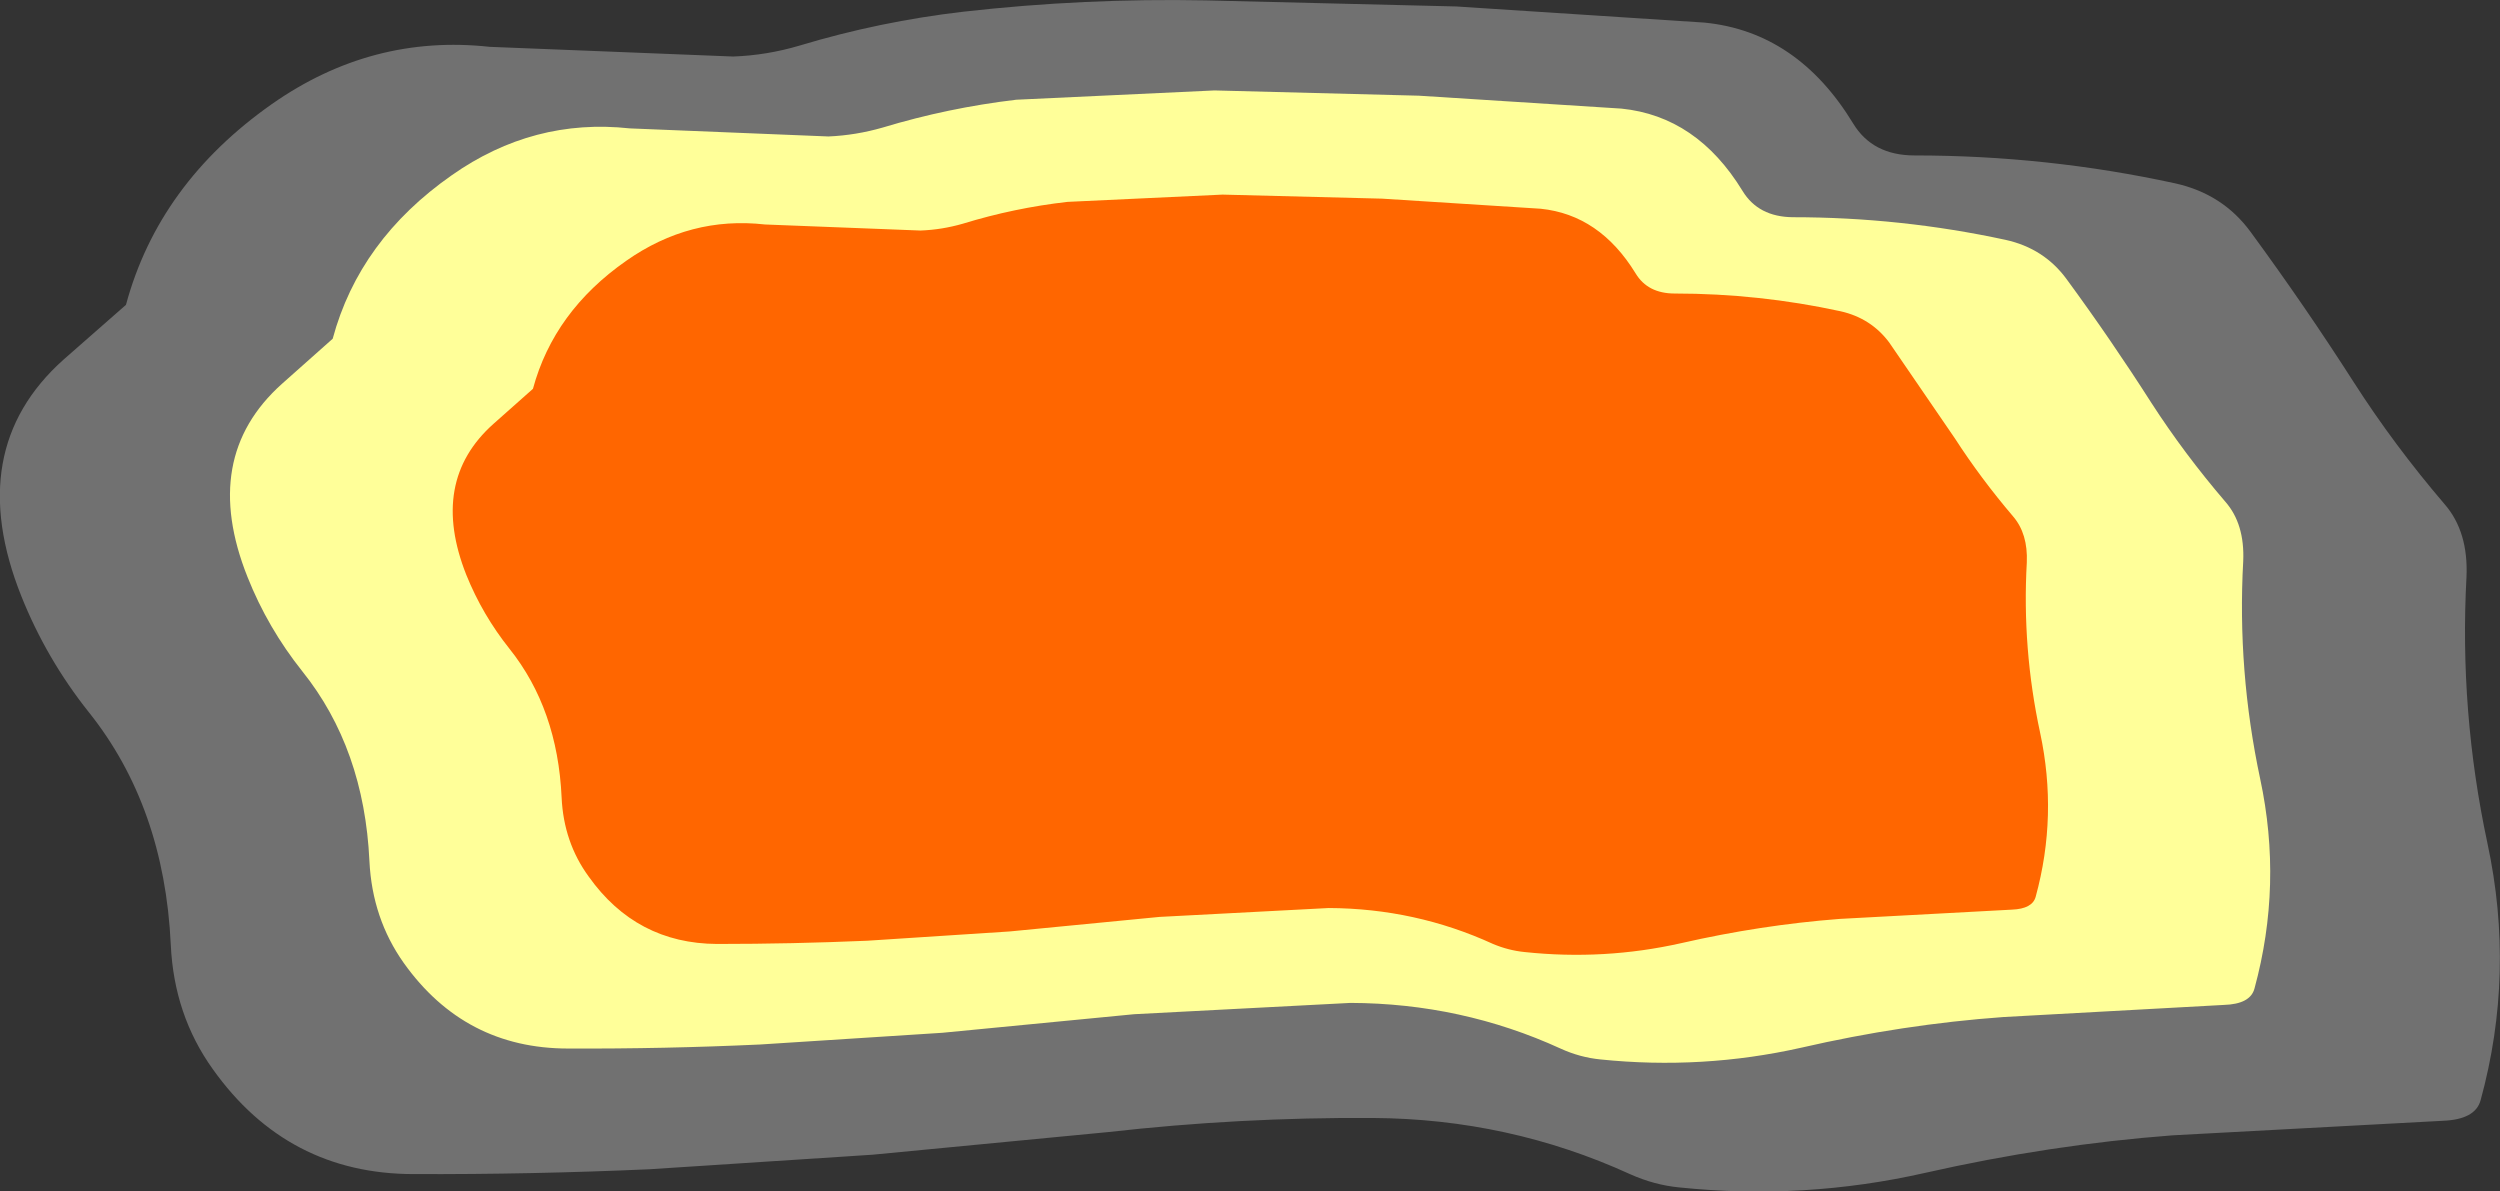 <?xml version="1.0" encoding="UTF-8" standalone="no"?>
<svg xmlns:xlink="http://www.w3.org/1999/xlink" height="147.55px" width="309.6px" xmlns="http://www.w3.org/2000/svg">
  <rect width="100%" height="100%" fill="#333333" stroke="none"/>
  <g transform="matrix(1.0, 0.0, 0.0, 1.0, 151.95, 74.9)">
    <path d="M77.55 -59.6 Q79.95 -55.65 85.15 -55.65 101.55 -55.65 117.4 -52.2 123.3 -50.9 126.75 -46.2 133.5 -37.0 139.55 -27.55 144.55 -19.75 150.8 -12.45 153.75 -9.05 153.5 -3.45 152.6 13.2 156.1 29.55 159.55 45.65 155.25 61.35 154.6 63.75 150.55 63.9 L117.1 65.7 Q101.9 66.85 86.45 70.35 71.45 73.75 56.0 72.15 52.9 71.85 49.9 70.5 34.9 63.65 18.05 63.55 1.6 63.45 -14.75 65.3 L-43.9 68.1 -71.5 69.9 Q-86.1 70.55 -100.7 70.5 -116.35 70.5 -125.6 57.5 -130.4 50.8 -130.8 42.1 -131.6 25.0 -140.95 13.3 -146.2 6.7 -149.3 -1.05 -156.55 -19.2 -144.1 -30.35 L-136.35 -37.15 Q-132.3 -52.15 -118.3 -62.0 -105.9 -70.7 -91.3 -69.1 L-61.15 -67.9 Q-57.0 -68.05 -52.95 -69.25 -43.0 -72.25 -32.65 -73.45 -17.65 -75.15 -2.6 -74.85 L28.4 -74.1 59.15 -72.1 Q70.65 -70.95 77.55 -59.6" fill="#ffffff" fill-opacity="0.302" fill-rule="evenodd" stroke="none"/>
    <path d="M63.85 -51.25 Q65.8 -48.05 70.05 -48.0 83.45 -48.0 96.4 -45.2 101.2 -44.15 104.0 -40.3 109.5 -32.8 114.45 -25.05 118.55 -18.7 123.65 -12.75 126.05 -10.0 125.85 -5.4 125.1 8.15 127.95 21.55 130.75 34.65 127.25 47.5 126.75 49.45 123.45 49.55 L96.15 51.05 Q83.7 51.95 71.1 54.85 58.85 57.6 46.25 56.3 43.7 56.05 41.3 54.95 29.05 49.35 15.3 49.3 L-11.5 50.7 -35.25 53.0 -57.8 54.45 Q-69.7 55.0 -81.6 54.95 -94.4 54.95 -101.95 44.35 -105.85 38.85 -106.2 31.75 -106.85 17.8 -114.5 8.25 -118.8 2.85 -121.3 -3.45 -127.2 -18.25 -117.05 -27.35 L-110.75 -32.95 Q-107.45 -45.2 -96.0 -53.2 -85.9 -60.3 -73.95 -59.0 L-49.35 -58.0 Q-45.95 -58.15 -42.65 -59.1 -34.55 -61.55 -26.1 -62.55 L-1.55 -63.7 23.75 -63.05 48.85 -61.45 Q58.2 -60.5 63.85 -51.25" fill="#ffff99" fill-rule="evenodd" stroke="none"/>
    <path d="M76.0 -36.35 Q79.75 -35.5 82.0 -32.5 L90.15 -20.6 Q93.35 -15.65 97.35 -10.95 99.2 -8.8 99.05 -5.25 98.45 5.4 100.7 15.85 102.9 26.1 100.15 36.15 99.75 37.65 97.2 37.75 L75.85 38.9 Q66.1 39.65 56.25 41.9 46.7 44.05 36.85 43.0 34.85 42.8 32.95 42.0 23.35 37.6 12.6 37.55 L-8.35 38.65 -26.9 40.45 -44.55 41.6 Q-53.85 42.0 -63.15 42.0 -73.15 41.95 -79.05 33.65 -82.15 29.4 -82.4 23.85 -82.9 12.9 -88.85 5.45 -92.2 1.25 -94.2 -3.7 -98.8 -15.3 -90.85 -22.4 L-85.95 -26.75 Q-83.35 -36.35 -74.4 -42.6 -66.5 -48.15 -57.2 -47.1 L-37.95 -46.35 Q-35.3 -46.45 -32.7 -47.2 -26.35 -49.15 -19.75 -49.9 L-0.55 -50.8 19.2 -50.3 38.85 -49.05 Q46.15 -48.3 50.6 -41.05 52.1 -38.55 55.45 -38.55 65.9 -38.55 76.0 -36.35" fill="#ff6600" fill-rule="evenodd" stroke="none"/>
  </g>
</svg>
